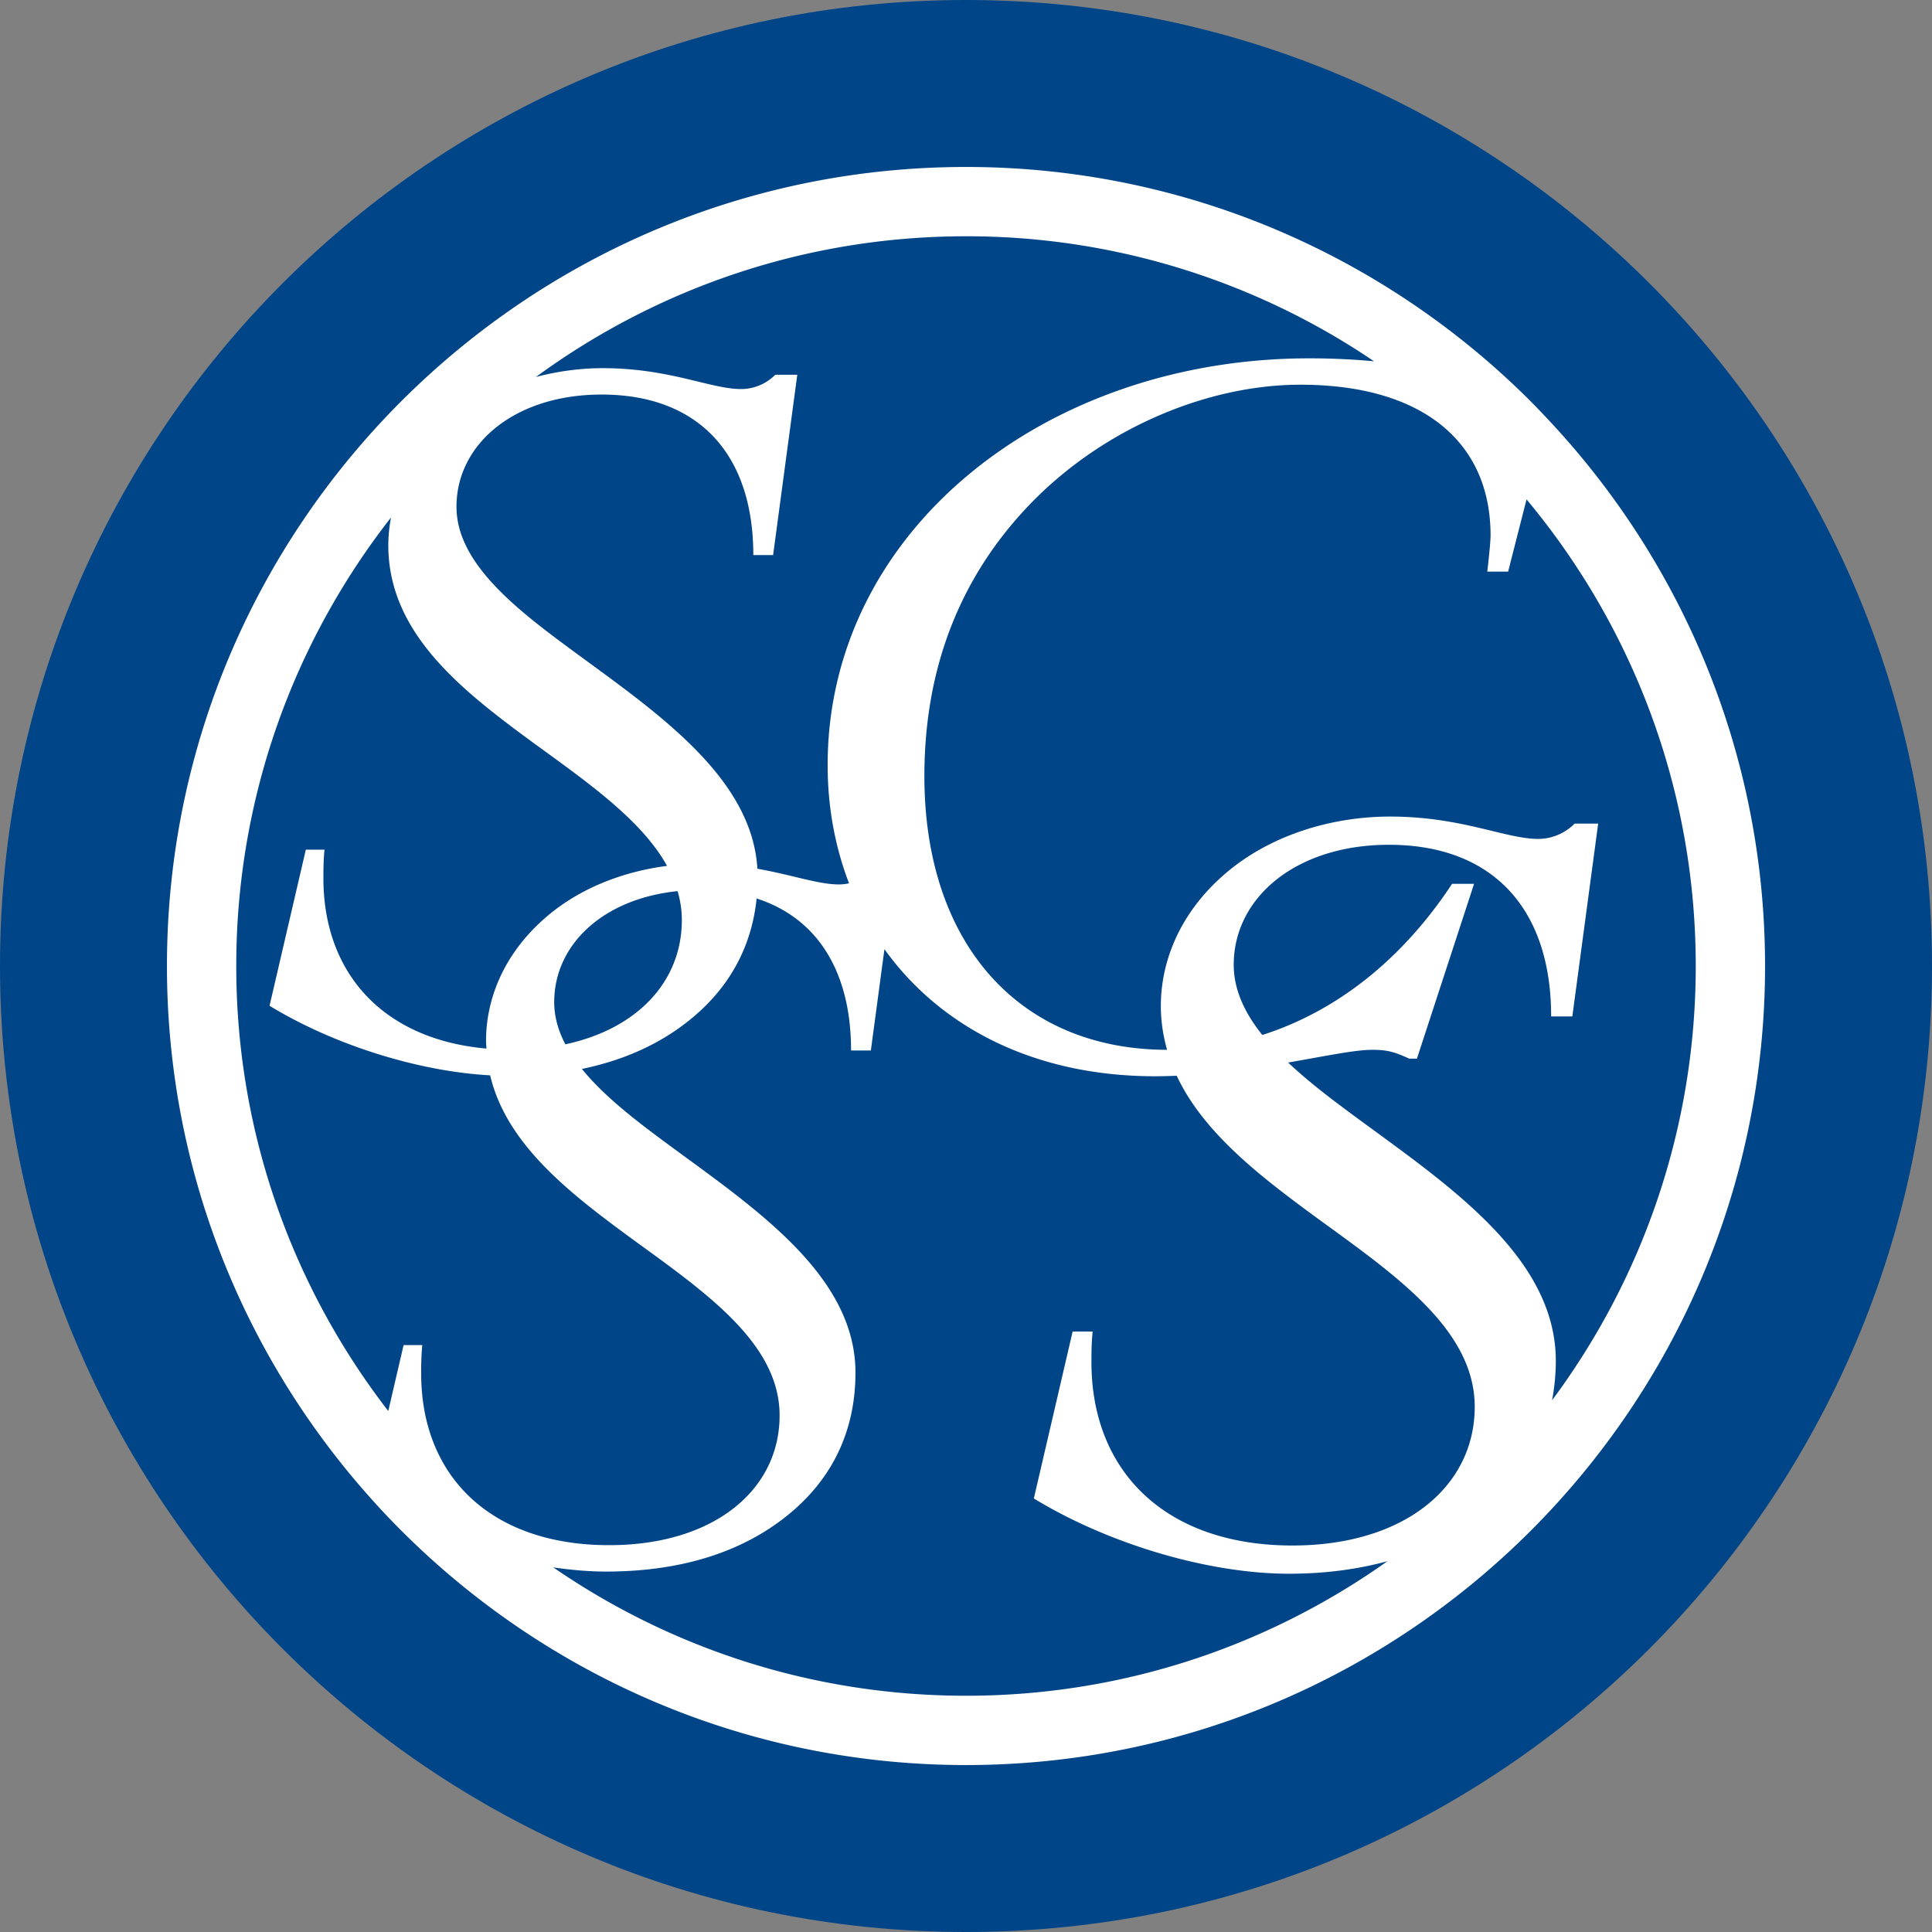 <?xml version="1.0" encoding="UTF-8"?>
<svg data-bbox="0 0 226.772 226.772" viewBox="0 0 226.771 226.772" height="226.772" width="226.771" xmlns="http://www.w3.org/2000/svg" data-type="color">
    <rect x="0" y="0" width="226.771" height="226.772" fill="#808080" stroke="none"/>
    <g>
        <path fill="#004588" d="M226.772 113.386c0 62.621-50.765 113.386-113.386 113.386S0 176.007 0 113.386 50.765 0 113.386 0s113.386 50.765 113.386 113.386" data-color="1"/>
        <path d="M181.604 49.122a98 98 0 0 0-2.354-2.429c-16.949-16.739-40.216-27.095-65.862-27.095-51.717 0-93.792 42.073-93.792 93.787 0 23.842 8.958 45.622 23.665 62.187q.646.732 1.308 1.449c17.145 18.526 41.645 30.154 68.818 30.154 51.715 0 93.789-42.074 93.789-93.79.001-24.854-9.736-47.463-25.572-64.263m-68.216-21.389a85.16 85.16 0 0 1 47.891 14.674 82 82 0 0 0-7.614-.347c-30.972 0-56.52 20.258-56.52 47.746 0 4.92.867 9.601 2.512 13.873a5.5 5.5 0 0 1-1.181.133c-2.448 0-5.459-1.116-9.575-1.842-.723-11.964-14.438-19.997-24.611-27.786-6.065-4.644-10.71-9.292-10.71-14.709 0-7.358 6.839-13.164 17.032-13.164 11.356 0 17.809 6.968 17.809 18.839h2.324l2.838-21.163h-2.58a5.67 5.67 0 0 1-4.002 1.679c-3.614 0-8.386-2.452-16.258-2.452-2.583 0-5.246.349-7.838 1.035 14.166-10.373 31.616-16.516 50.483-16.516m-33.356 80.259c0 7.149-5.141 12.753-13.672 14.586-.835-1.593-1.308-3.235-1.308-4.96 0-6.721 5.72-12.132 14.484-13.019.313 1.089.496 2.214.496 3.393m-52.301 5.393c0-19.839 6.799-38.11 18.165-52.646a17.6 17.6 0 0 0-.319 3.251c0 10.453 8.774 17.165 17.42 23.488 6.199 4.505 12.381 8.878 15.296 14.156-5.246.675-10.509 2.697-14.532 6.308-4.903 4.387-6.71 9.675-6.71 14.196 0 .32.032.626.049.939-12.135-1.071-19.139-8.858-19.139-19.99 0-.904 0-2.066.129-3.357h-2.193l-4.259 18.325c7.616 4.638 17.516 7.708 25.895 8.164 1.93 8.191 9.476 13.947 16.938 19.403 8.518 6.192 17.036 12.129 17.036 20.516 0 8.777-7.744 15.227-20.004 15.227-13.937 0-22.065-8.128-22.065-20.127 0-.903 0-2.066.127-3.356h-2.193l-1.799 7.739c-11.172-14.469-17.842-32.582-17.842-52.236m85.657 85.655c-17.97 0-34.657-5.574-48.446-15.066 2.129.308 4.211.491 6.176.491 8.902 0 16-2.318 21.292-6.58 5.291-4.26 8.002-9.939 8.002-16.774 0-12.521-14.197-20.775-24.648-28.777-2.95-2.259-5.558-4.52-7.464-6.867 4.971-1.024 9.192-2.958 12.634-5.732 4.635-3.726 7.287-8.545 7.876-14.276 7.133 2.307 11.084 8.569 11.084 17.84h2.324l1.594-11.888c6.492 9.057 17.462 14.915 31.783 14.915.844 0 1.686-.025 2.522-.059 3.183 6.794 10.003 11.97 16.763 16.914 9.109 6.622 18.217 12.97 18.217 21.944 0 9.378-8.281 16.28-21.389 16.28-14.904 0-23.599-8.694-23.599-21.527 0-.966 0-2.208.142-3.587h-2.35l-4.553 19.592c8.835 5.387 20.561 8.834 29.948 8.834 4.245 0 8.082-.521 11.558-1.471-13.983 9.929-31.048 15.794-49.466 15.794m42.874-70.075c-1.841-1.41-3.552-2.82-5.067-4.248 4.35-.757 7.875-1.494 9.826-1.494 1.547 0 2.452.132 4.389 1.037h.902l6.709-20.521h-2.579c-5.863 8.887-13.555 14.958-22.277 17.743-2.086-2.611-3.355-5.327-3.355-8.251 0-7.865 7.313-14.075 18.212-14.075 12.146 0 19.046 7.454 19.046 20.146h2.487l3.032-22.631h-2.758c-1.105 1.104-2.622 1.795-4.28 1.795-3.863 0-8.967-2.622-17.388-2.622-6.898 0-14.351 2.207-19.73 7.037-5.245 4.692-7.175 10.35-7.175 15.179 0 1.824.271 3.533.73 5.161-17.275-.016-28.484-12.399-28.484-32.126 0-13.547 4.771-23.744 11.867-31.356 8.646-9.292 21.17-14.584 32.265-14.584 14.325 0 22.324 6.713 22.324 17.682 0 .773-.257 3.225-.388 4.257h2.449l2.162-8.478c12.391 14.858 19.861 33.956 19.861 54.769 0 19.08-6.277 36.719-16.865 50.972.276-1.481.44-3.016.44-4.621 0-13.385-15.176-22.22-26.355-30.771" fill="#FFFFFF" data-color="2"/>
    </g>
</svg>
